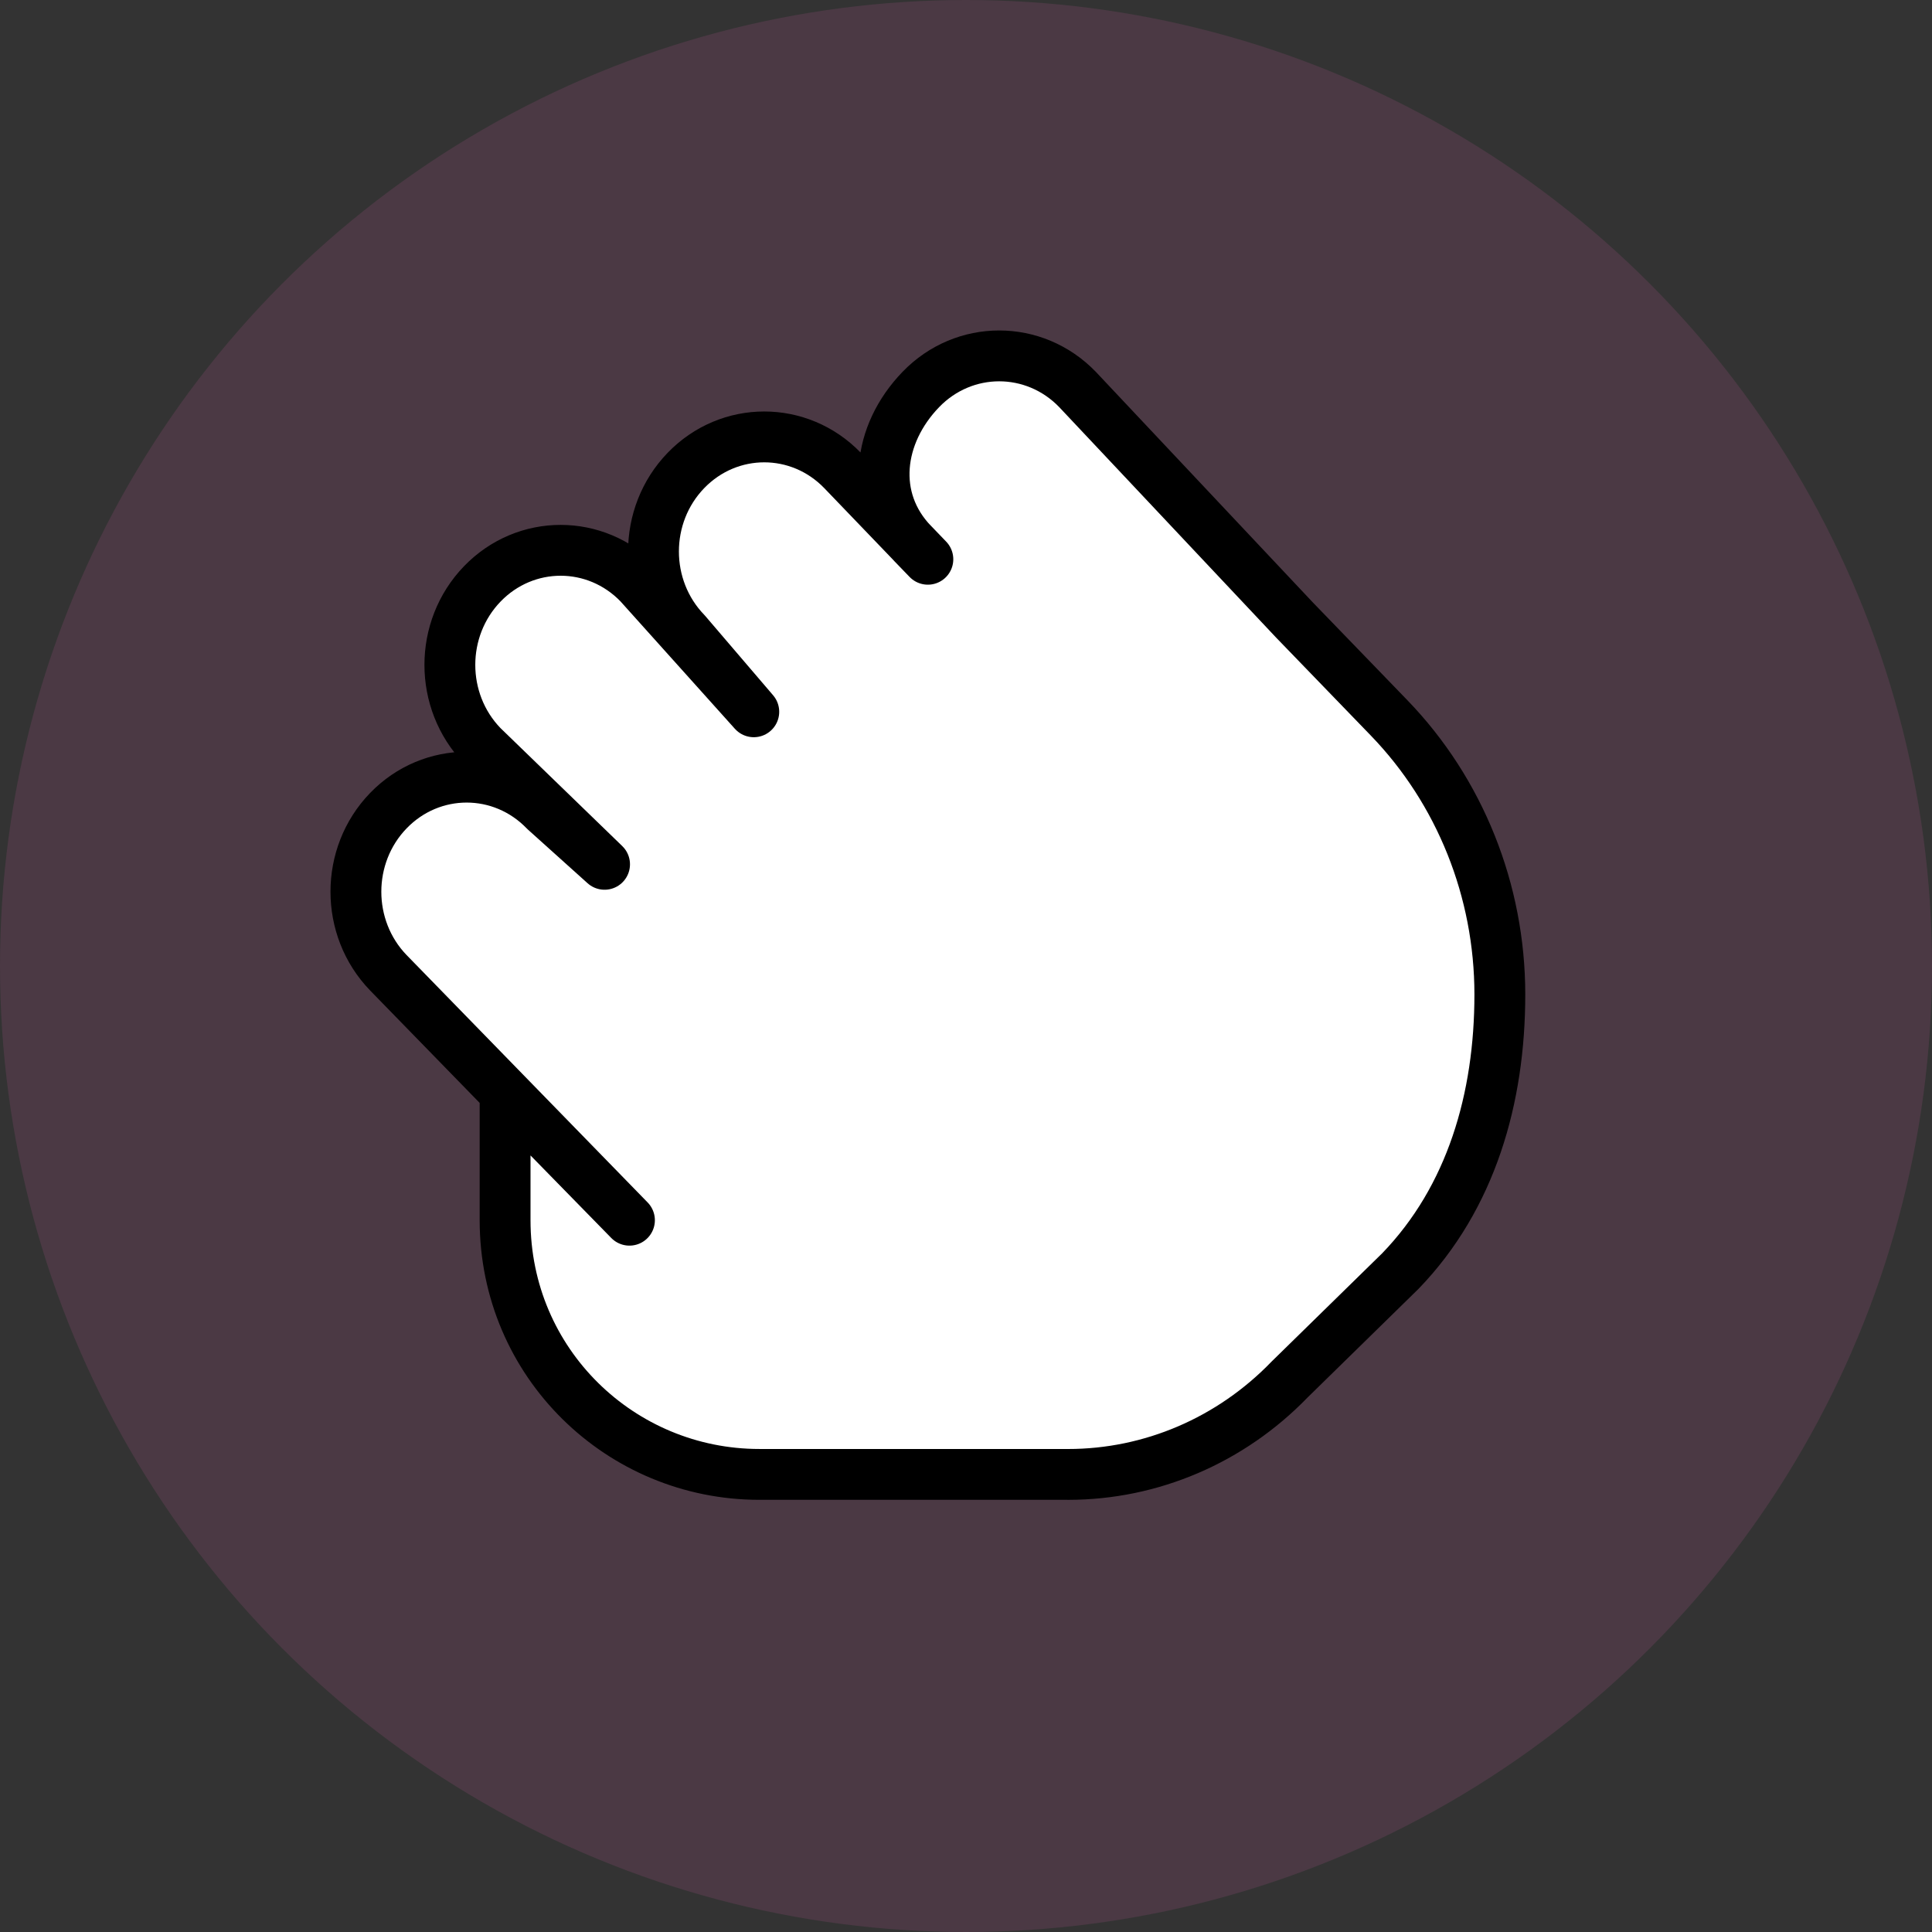 <svg width="76" height="76" viewBox="0 0 76 76" fill="none" xmlns="http://www.w3.org/2000/svg">
<rect x="0" y="0" width="76" height="76" fill="#333333" stroke="none"/>
<circle opacity="0.2" cx="38" cy="38" r="38" fill="#AD5389"/>
<path d="M42.017 58C45.285 58 48.419 56.657 50.73 54.266L55.087 50C57.876 47.114 59 43.201 59 39.12C59 35.038 57.433 31.125 54.643 28.239L50.921 24.389L42.386 15.32C40.685 13.56 37.926 13.56 36.225 15.32C34.523 17.08 34.204 19.625 35.906 21.385L36.5 22L33.144 18.507C31.443 16.747 28.684 16.747 26.983 18.507C25.281 20.267 25.281 23.12 26.983 24.88L29.652 28L25.134 22.968C23.433 21.208 20.674 21.208 18.973 22.968C17.271 24.728 17.271 27.581 18.973 29.341L23.782 34L21.437 31.891C19.736 30.131 16.977 30.131 15.276 31.891C13.575 33.651 13.575 36.505 15.276 38.265L24.761 48L19.869 43V48C19.869 53.631 24.424 57.999 29.869 57.999H42.016L42.017 58Z" fill="white" stroke="black" stroke-width="2" stroke-linecap="round" stroke-linejoin="round"/>
</svg>
